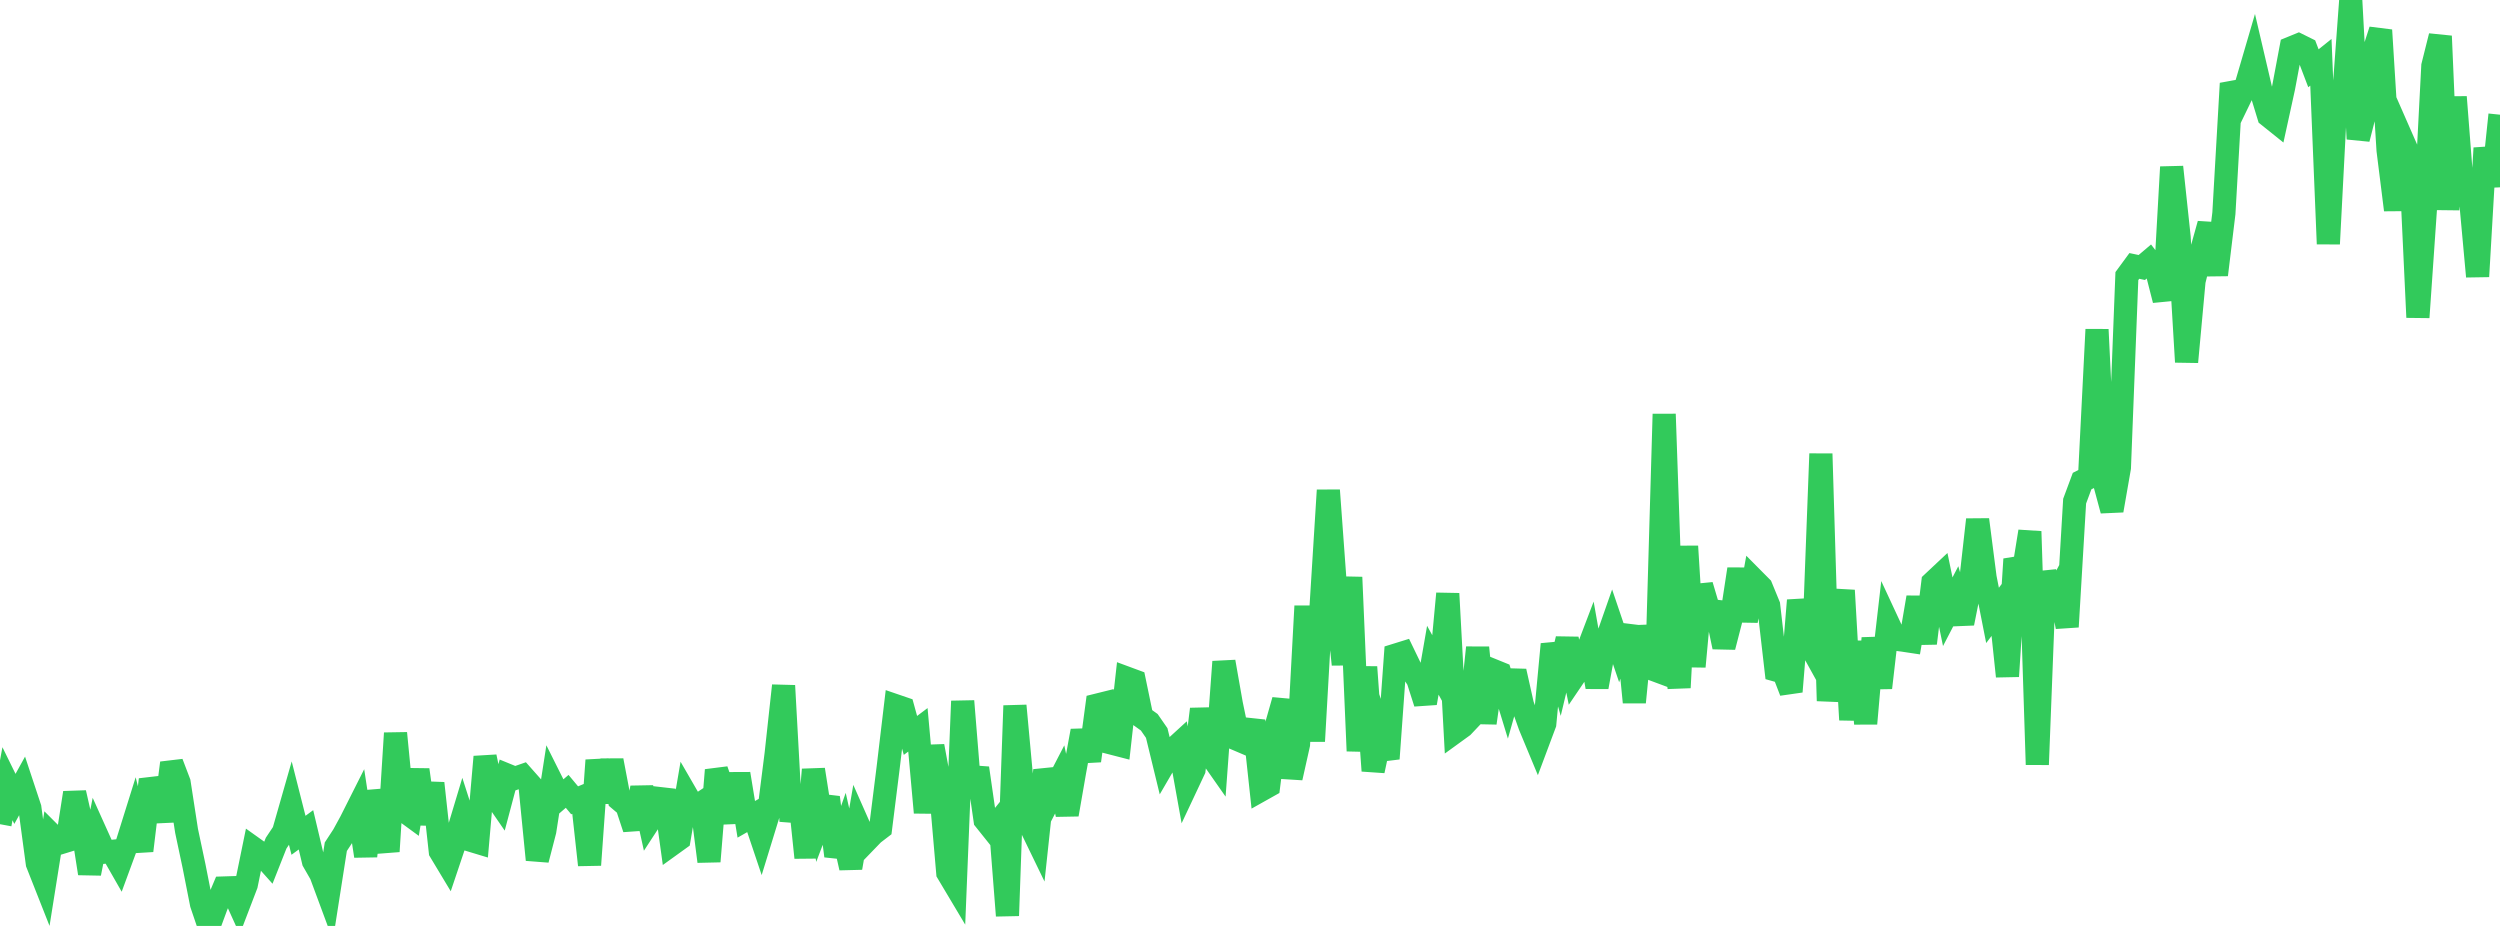 <?xml version="1.0" standalone="no"?>
<!DOCTYPE svg PUBLIC "-//W3C//DTD SVG 1.1//EN" "http://www.w3.org/Graphics/SVG/1.1/DTD/svg11.dtd">

<svg width="135" height="50" viewBox="0 0 135 50" preserveAspectRatio="none" 
  xmlns="http://www.w3.org/2000/svg"
  xmlns:xlink="http://www.w3.org/1999/xlink">


<polyline points="0.0, 44.507 0.403, 42.32 0.806, 43.14 1.209, 42.41 1.612, 43.626 2.015, 46.623 2.418, 47.644 2.821, 45.118 3.224, 45.521 3.627, 45.397 4.03, 42.811 4.433, 44.589 4.836, 47.165 5.239, 45.123 5.642, 46.017 6.045, 45.974 6.448, 46.679 6.851, 45.584 7.254, 44.296 7.657, 45.936 8.06, 42.59 8.463, 42.543 8.866, 44.337 9.269, 41.202 9.672, 42.259 10.075, 44.869 10.478, 46.768 10.881, 48.811 11.284, 50.0 11.687, 48.908 12.09, 47.951 12.493, 47.938 12.896, 48.828 13.299, 47.775 13.701, 45.812 14.104, 46.099 14.507, 46.55 14.91, 45.531 15.313, 44.926 15.716, 43.517 16.119, 45.106 16.522, 44.81 16.925, 46.507 17.328, 47.209 17.731, 48.296 18.134, 45.723 18.537, 45.107 18.94, 44.369 19.343, 43.569 19.746, 46.226 20.149, 42.748 20.552, 44.148 20.955, 45.974 21.358, 39.591 21.761, 43.736 22.164, 44.031 22.567, 41.57 22.97, 44.488 23.373, 42.297 23.776, 45.977 24.179, 46.647 24.582, 45.448 24.985, 44.108 25.388, 45.364 25.791, 45.486 26.194, 40.869 26.597, 42.794 27.0, 43.38 27.403, 41.864 27.806, 42.029 28.209, 41.889 28.612, 42.344 29.015, 46.427 29.418, 44.87 29.821, 42.275 30.224, 43.08 30.627, 42.733 31.03, 43.217 31.433, 43.049 31.836, 46.707 32.239, 41.056 32.642, 43.307 33.045, 41.065 33.448, 43.179 33.851, 43.52 34.254, 44.741 34.657, 42.534 35.06, 44.351 35.463, 43.732 35.866, 42.677 36.269, 45.596 36.672, 45.306 37.075, 42.944 37.478, 43.641 37.881, 43.373 38.284, 46.516 38.687, 41.586 39.09, 42.751 39.493, 44.386 39.896, 41.787 40.299, 44.244 40.701, 44.014 41.104, 45.213 41.507, 43.901 41.91, 40.72 42.313, 37.026 42.716, 44.345 43.119, 42.452 43.522, 46.311 43.925, 41.559 44.328, 44.123 44.731, 43.064 45.134, 46.221 45.537, 45.074 45.94, 46.863 46.343, 44.527 46.746, 45.439 47.149, 45.022 47.552, 44.713 47.955, 41.497 48.358, 38.108 48.761, 38.246 49.164, 39.713 49.567, 39.41 49.97, 43.877 50.373, 40.292 50.776, 42.47 51.179, 47.129 51.582, 47.805 51.985, 37.861 52.388, 42.829 52.791, 41.48 53.194, 44.28 53.597, 44.784 54.0, 44.287 54.403, 49.446 54.806, 38.108 55.209, 42.476 55.612, 44.534 56.015, 45.366 56.418, 41.6 56.821, 42.868 57.224, 42.089 57.627, 43.983 58.03, 41.665 58.433, 39.467 58.836, 41.082 59.239, 38.078 59.642, 37.978 60.045, 40.131 60.448, 40.235 60.851, 36.622 61.254, 36.771 61.657, 38.714 62.06, 39.002 62.463, 39.584 62.866, 41.24 63.269, 40.547 63.672, 40.178 64.075, 42.418 64.478, 41.561 64.881, 38.295 65.284, 40.647 65.687, 41.222 66.09, 35.735 66.493, 38.025 66.896, 39.961 67.299, 40.133 67.701, 38.921 68.104, 42.657 68.507, 42.431 68.91, 39.232 69.313, 37.815 69.716, 42 70.119, 40.198 70.522, 32.73 70.925, 40.026 71.328, 32.922 71.731, 26.475 72.134, 31.994 72.537, 35.88 72.94, 31.173 73.343, 40.551 73.746, 36.021 74.149, 41.621 74.552, 39.729 74.955, 40.966 75.358, 35.379 75.761, 35.254 76.164, 36.089 76.567, 36.703 76.97, 37.964 77.373, 35.652 77.776, 36.384 78.179, 32.056 78.582, 39.512 78.985, 39.22 79.388, 38.794 79.791, 34.972 80.194, 39.041 80.597, 36.192 81.0, 36.356 81.403, 37.673 81.806, 36.249 82.209, 38.052 82.612, 39.189 83.015, 40.158 83.418, 39.082 83.821, 34.789 84.224, 36.195 84.627, 34.504 85.03, 36.477 85.433, 35.882 85.836, 34.823 86.239, 37.098 86.642, 34.901 87.045, 33.75 87.448, 34.938 87.851, 33.807 88.254, 37.923 88.657, 33.826 89.06, 36.065 89.463, 36.215 89.866, 22.361 90.269, 33.966 90.672, 37.131 91.075, 29.5 91.478, 35.995 91.881, 31.609 92.284, 32.967 92.687, 33.012 93.09, 34.935 93.493, 33.372 93.896, 30.733 94.299, 33.525 94.701, 31.301 95.104, 31.707 95.507, 32.689 95.91, 36.186 96.313, 36.299 96.716, 37.345 97.119, 32.42 97.522, 34.438 97.925, 35.166 98.328, 24.504 98.731, 37.846 99.134, 34.23 99.537, 31.882 99.94, 38.87 100.343, 34.645 100.746, 39.074 101.149, 34.463 101.552, 37.139 101.955, 33.649 102.358, 34.516 102.761, 34.567 103.164, 34.628 103.567, 32.261 103.97, 34.736 104.373, 31.459 104.776, 31.081 105.179, 33.034 105.582, 32.256 105.985, 33.656 106.388, 31.64 106.791, 28.061 107.194, 31.188 107.597, 33.232 108.0, 32.697 108.403, 36.52 108.806, 30.196 109.209, 31.198 109.612, 28.698 110.015, 41.289 110.418, 30.886 110.821, 32.518 111.224, 31.776 111.627, 33.847 112.03, 27.063 112.433, 25.979 112.836, 25.773 113.239, 17.795 113.642, 26.067 114.045, 27.565 114.448, 25.256 114.851, 14.909 115.254, 14.36 115.657, 14.445 116.06, 14.103 116.463, 14.629 116.866, 16.204 117.269, 9.02 117.672, 12.794 118.075, 19.546 118.478, 15.173 118.881, 13.542 119.284, 12.097 119.687, 14.84 120.09, 11.518 120.493, 4.507 120.896, 5.417 121.299, 4.585 121.701, 3.212 122.104, 4.937 122.507, 6.256 122.91, 6.579 123.313, 4.737 123.716, 2.594 124.119, 2.429 124.522, 2.629 124.925, 3.687 125.328, 3.364 125.731, 13.17 126.134, 5.392 126.537, 5.479 126.94, 0.0 127.343, 7.5 127.746, 5.926 128.149, 2.881 128.552, 1.629 128.955, 8.111 129.358, 11.334 129.761, 7.619 130.164, 8.538 130.567, 17.136 130.97, 11.318 131.373, 3.561 131.776, 1.95 132.179, 11.319 132.582, 5.24 132.985, 10.425 133.388, 10.53 133.791, 14.929 134.194, 7.998 134.597, 10.041 135.0, 6.194" fill="none" stroke="#32ca5b" stroke-width="1.25"/>

</svg>